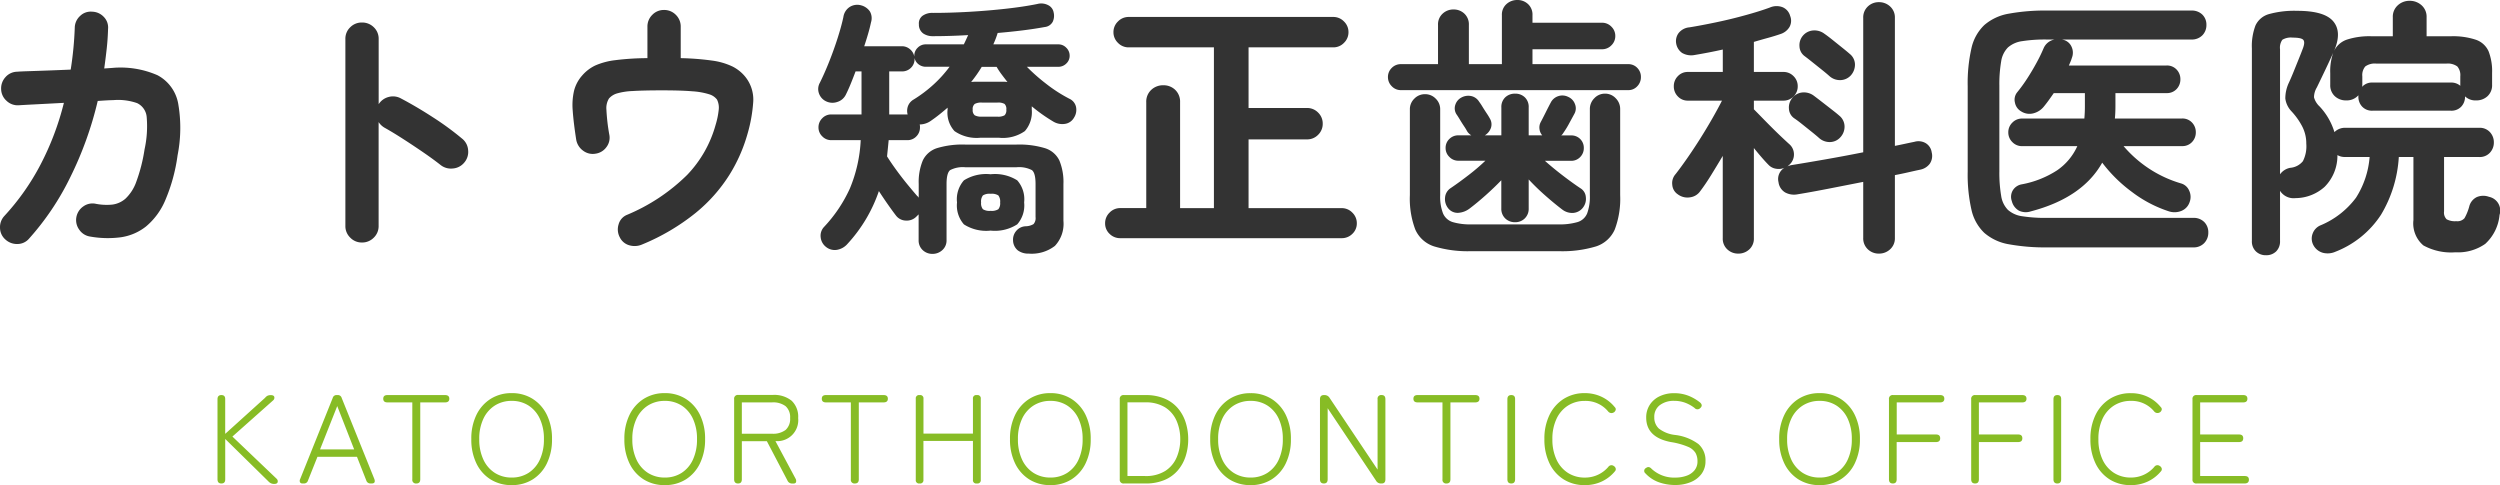 <svg xmlns="http://www.w3.org/2000/svg" width="277.103" height="53.772" viewBox="0 0 277.103 53.772">
  <g id="nav_img_logo" transform="translate(-1218.058 -548.785)">
    <path id="Path_24649" data-name="Path 24649" d="M5.16.96a1.737,1.737,0,0,1-.6-1.275A1.825,1.825,0,0,1,5.04-1.65,26.3,26.3,0,0,0,9.045-7.335,30.863,30.863,0,0,0,11.64-14.19q-1.68.09-3.135.165t-1.9.105a1.778,1.778,0,0,1-1.32-.495,1.772,1.772,0,0,1-.6-1.275,1.845,1.845,0,0,1,.48-1.35,1.752,1.752,0,0,1,1.29-.6q.33-.03,1.26-.06t2.175-.075q1.245-.045,2.505-.1a38.563,38.563,0,0,0,.45-4.65,1.8,1.8,0,0,1,.6-1.305,1.678,1.678,0,0,1,1.32-.465,1.826,1.826,0,0,1,1.305.585,1.673,1.673,0,0,1,.465,1.335q-.03,1.11-.15,2.19T16.11-18l.87-.06a10.216,10.216,0,0,1,5.04.81,4.442,4.442,0,0,1,2.28,3.09,15.625,15.625,0,0,1-.06,5.79,19.177,19.177,0,0,1-1.365,4.98,7.662,7.662,0,0,1-2.13,2.9,5.823,5.823,0,0,1-2.8,1.2A11.125,11.125,0,0,1,14.55.63a1.767,1.767,0,0,1-1.2-.75,1.8,1.8,0,0,1-.33-1.38,1.839,1.839,0,0,1,.78-1.215A1.737,1.737,0,0,1,15.18-3a6.245,6.245,0,0,0,1.8.09,2.736,2.736,0,0,0,1.485-.66,4.74,4.74,0,0,0,1.2-1.875A18.172,18.172,0,0,0,20.58-9.03a11.944,11.944,0,0,0,.24-3.555,1.877,1.877,0,0,0-1.065-1.575,6.361,6.361,0,0,0-2.655-.33q-.45,0-1.71.09a39.281,39.281,0,0,1-3.06,8.49A29.535,29.535,0,0,1,7.77.87,1.687,1.687,0,0,1,6.5,1.455,1.88,1.88,0,0,1,5.16.96Zm39.51.33A1.761,1.761,0,0,1,43.38.75a1.761,1.761,0,0,1-.54-1.29V-21.27a1.746,1.746,0,0,1,.54-1.3,1.786,1.786,0,0,1,1.29-.525,1.822,1.822,0,0,1,1.32.525,1.746,1.746,0,0,1,.54,1.3v7.23a1.847,1.847,0,0,1,1.08-.795,1.817,1.817,0,0,1,1.35.135q1.77.93,3.615,2.13a32.063,32.063,0,0,1,3.195,2.34,1.778,1.778,0,0,1,.675,1.275A1.809,1.809,0,0,1,56.01-7.56a1.807,1.807,0,0,1-1.26.645,1.846,1.846,0,0,1-1.38-.405q-.84-.66-1.935-1.41t-2.19-1.455q-1.095-.705-2-1.215a1.93,1.93,0,0,1-.72-.66V-.54A1.761,1.761,0,0,1,45.99.75,1.8,1.8,0,0,1,44.67,1.29Zm31.08.21a2.078,2.078,0,0,1-1.41.105A1.671,1.671,0,0,1,73.26.72a1.852,1.852,0,0,1-.135-1.44,1.581,1.581,0,0,1,.915-1.05,20.893,20.893,0,0,0,6.69-4.44,13.008,13.008,0,0,0,3.15-5.55,8.721,8.721,0,0,0,.345-1.695,2,2,0,0,0-.195-1.1,1.686,1.686,0,0,0-.87-.585,7.849,7.849,0,0,0-1.86-.33q-1.23-.105-3.3-.105-2.13,0-3.315.075a7.255,7.255,0,0,0-1.755.27,1.9,1.9,0,0,0-.87.555,2.026,2.026,0,0,0-.285,1.26,21.521,21.521,0,0,0,.315,2.73,1.706,1.706,0,0,1-.3,1.38,1.785,1.785,0,0,1-1.23.75,1.757,1.757,0,0,1-1.365-.33,1.9,1.9,0,0,1-.765-1.2q-.3-1.92-.39-3.225a7.081,7.081,0,0,1,.15-2.235,4.046,4.046,0,0,1,.9-1.68,4.446,4.446,0,0,1,1.455-1.11,7.819,7.819,0,0,1,2.205-.585,29.33,29.33,0,0,1,3.57-.225v-3.48a1.8,1.8,0,0,1,.54-1.32,1.761,1.761,0,0,1,1.29-.54,1.8,1.8,0,0,1,1.32.54,1.8,1.8,0,0,1,.54,1.32v3.48a29.4,29.4,0,0,1,3.48.27,7.534,7.534,0,0,1,2.265.66,4.319,4.319,0,0,1,1.485,1.23,4.024,4.024,0,0,1,.81,2.64,16.621,16.621,0,0,1-.63,3.57,17.555,17.555,0,0,1-2.01,4.56A17.351,17.351,0,0,1,81.675-2,23.891,23.891,0,0,1,75.75,1.5Zm32.16,1.05a1.527,1.527,0,0,1-1.08-.42,1.447,1.447,0,0,1-.45-1.11V-1.83l-.24.24a1.494,1.494,0,0,1-1.17.45,1.421,1.421,0,0,1-1.11-.57q-.39-.51-.885-1.215t-1-1.485a16.423,16.423,0,0,1-3.48,5.85,1.975,1.975,0,0,1-1.155.66,1.541,1.541,0,0,1-1.275-.36A1.543,1.543,0,0,1,95.52.69a1.417,1.417,0,0,1,.36-1.11A15.622,15.622,0,0,0,98.76-4.7a15.831,15.831,0,0,0,1.2-5.355H96.69a1.354,1.354,0,0,1-.99-.42,1.354,1.354,0,0,1-.42-.99,1.389,1.389,0,0,1,.42-1.02,1.354,1.354,0,0,1,.99-.42h3.36v-4.77h-.66q-.27.72-.54,1.38t-.54,1.2a1.554,1.554,0,0,1-.96.81,1.619,1.619,0,0,1-1.26-.09,1.514,1.514,0,0,1-.765-.885,1.422,1.422,0,0,1,.105-1.155q.51-1.02,1.035-2.34t.945-2.64q.42-1.32.63-2.31a1.586,1.586,0,0,1,.72-1.125,1.572,1.572,0,0,1,1.26-.165,1.7,1.7,0,0,1,.96.675,1.524,1.524,0,0,1,.12,1.215q-.12.57-.315,1.245t-.435,1.395h4.17a1.352,1.352,0,0,1,.9.33,1.367,1.367,0,0,1,.48.81v-.09a1.21,1.21,0,0,1,.375-.885,1.245,1.245,0,0,1,.915-.375h4.2q.12-.24.24-.5t.24-.525q-1.02.06-2.01.09t-1.92.03a1.848,1.848,0,0,1-1.05-.3,1.2,1.2,0,0,1-.48-1.02,1.043,1.043,0,0,1,.39-.93,1.85,1.85,0,0,1,1.17-.33q1.89,0,4-.12t4.11-.345q2-.225,3.465-.525a1.664,1.664,0,0,1,1.2.135,1.111,1.111,0,0,1,.6.8,1.572,1.572,0,0,1-.1,1.035,1.126,1.126,0,0,1-.885.585q-1.14.21-2.475.375t-2.745.285q-.09.3-.21.615t-.27.645h7.2a1.21,1.21,0,0,1,.885.375,1.21,1.21,0,0,1,.375.885,1.162,1.162,0,0,1-.375.87,1.236,1.236,0,0,1-.885.36h-3.48a20.353,20.353,0,0,0,2.145,1.89,16.305,16.305,0,0,0,2.565,1.65,1.3,1.3,0,0,1,.735.9,1.591,1.591,0,0,1-.225,1.2,1.366,1.366,0,0,1-1.035.69,1.92,1.92,0,0,1-1.275-.27,18.093,18.093,0,0,1-2.37-1.68v.36a3.192,3.192,0,0,1-.765,2.385,4.24,4.24,0,0,1-2.895.735h-2.01a4.311,4.311,0,0,1-2.895-.735,3.037,3.037,0,0,1-.765-2.385v-.21q-.45.39-.9.75t-.93.69a2.164,2.164,0,0,1-1.26.42,1.208,1.208,0,0,1,.03.33,1.379,1.379,0,0,1-.4.99,1.34,1.34,0,0,1-1,.42h-2.07q-.09.93-.18,1.8.45.72,1.065,1.56t1.245,1.605q.63.765,1.05,1.245a.226.226,0,0,1,.09.075.982.982,0,0,1,.06.105V-5.19a6.246,6.246,0,0,1,.45-2.61A2.626,2.626,0,0,1,108.4-9.165a9.72,9.72,0,0,1,3.165-.4h5.64a9.863,9.863,0,0,1,3.18.4A2.627,2.627,0,0,1,121.98-7.8a6.246,6.246,0,0,1,.45,2.61v4.08a3.58,3.58,0,0,1-.945,2.775,4.207,4.207,0,0,1-2.9.855,1.929,1.929,0,0,1-1.215-.36,1.474,1.474,0,0,1-.525-1.11,1.478,1.478,0,0,1,.345-1.035A1.434,1.434,0,0,1,118.23-.51a1.78,1.78,0,0,0,.885-.24.992.992,0,0,0,.225-.78V-5.19q0-1.23-.405-1.545a3.121,3.121,0,0,0-1.725-.315h-5.64a3.043,3.043,0,0,0-1.695.315q-.4.315-.4,1.545V1.02a1.424,1.424,0,0,1-.465,1.11A1.58,1.58,0,0,1,107.91,2.55Zm6.45-2.58A4.568,4.568,0,0,1,111.4-.72a3.171,3.171,0,0,1-.765-2.43A3.164,3.164,0,0,1,111.4-5.6a4.645,4.645,0,0,1,2.955-.675,4.645,4.645,0,0,1,2.955.675,3.164,3.164,0,0,1,.765,2.445,3.171,3.171,0,0,1-.765,2.43A4.568,4.568,0,0,1,114.36-.03Zm-8.43-19.14v.12a1.329,1.329,0,0,1-.4.975,1.365,1.365,0,0,1-1,.4h-1.41v4.77h2.04a1.536,1.536,0,0,1,.03-.9,1.414,1.414,0,0,1,.63-.75,14.7,14.7,0,0,0,2.25-1.7,13.644,13.644,0,0,0,1.74-1.935h-2.61a1.3,1.3,0,0,1-.825-.27A1.175,1.175,0,0,1,105.93-19.17Zm7.47,6.51h1.71a1.425,1.425,0,0,0,.795-.15.775.775,0,0,0,.195-.63.775.775,0,0,0-.195-.63,1.425,1.425,0,0,0-.795-.15H113.4a1.519,1.519,0,0,0-.8.15.714.714,0,0,0-.225.63.714.714,0,0,0,.225.63A1.519,1.519,0,0,0,113.4-12.66Zm-1.2-3.84a3.989,3.989,0,0,1,.5-.03h3.075a3.186,3.186,0,0,1,.45.03q-.33-.42-.645-.84a8.1,8.1,0,0,1-.555-.84h-1.65q-.27.45-.555.855T112.2-16.5Zm2.16,14.28a1.361,1.361,0,0,0,.855-.18,1.039,1.039,0,0,0,.2-.75,1.1,1.1,0,0,0-.2-.78,1.361,1.361,0,0,0-.855-.18,1.361,1.361,0,0,0-.855.18,1.1,1.1,0,0,0-.2.78,1.039,1.039,0,0,0,.2.75A1.361,1.361,0,0,0,114.36-2.22ZM128.73.81a1.642,1.642,0,0,1-1.185-.48,1.568,1.568,0,0,1-.495-1.17,1.617,1.617,0,0,1,.495-1.185,1.617,1.617,0,0,1,1.185-.5h2.88V-14.25a1.782,1.782,0,0,1,.555-1.38,1.9,1.9,0,0,1,1.335-.51,1.851,1.851,0,0,1,1.32.51,1.808,1.808,0,0,1,.54,1.38V-2.52h3.75V-20.34h-9.45a1.617,1.617,0,0,1-1.185-.5,1.617,1.617,0,0,1-.5-1.185,1.617,1.617,0,0,1,.5-1.185,1.617,1.617,0,0,1,1.185-.5h22.68a1.617,1.617,0,0,1,1.185.5,1.617,1.617,0,0,1,.5,1.185,1.617,1.617,0,0,1-.5,1.185,1.617,1.617,0,0,1-1.185.5h-9.39v6.72h6.48a1.676,1.676,0,0,1,1.23.51,1.676,1.676,0,0,1,.51,1.23,1.676,1.676,0,0,1-.51,1.23,1.676,1.676,0,0,1-1.23.51h-6.48v7.62h10.32a1.617,1.617,0,0,1,1.185.5A1.617,1.617,0,0,1,154.95-.84a1.568,1.568,0,0,1-.495,1.17,1.642,1.642,0,0,1-1.185.48Zm38.94,1.44a12.981,12.981,0,0,1-4.14-.525,3.413,3.413,0,0,1-2.1-1.875,9.653,9.653,0,0,1-.6-3.81v-9.51a1.617,1.617,0,0,1,.495-1.185,1.617,1.617,0,0,1,1.185-.495,1.617,1.617,0,0,1,1.185.495,1.617,1.617,0,0,1,.495,1.185v9.51a5.131,5.131,0,0,0,.315,2.025,1.721,1.721,0,0,0,1.065.96,6.794,6.794,0,0,0,2.1.255h9.63a6.946,6.946,0,0,0,2.115-.255,1.673,1.673,0,0,0,1.065-.96,5.363,5.363,0,0,0,.3-2.025V-13.5a1.667,1.667,0,0,1,.495-1.2,1.593,1.593,0,0,1,1.185-.51,1.593,1.593,0,0,1,1.185.51,1.667,1.667,0,0,1,.495,1.2v9.54a9.653,9.653,0,0,1-.6,3.81,3.412,3.412,0,0,1-2.085,1.875,12.958,12.958,0,0,1-4.155.525ZM159.84-15.6a1.365,1.365,0,0,1-1.02-.435,1.4,1.4,0,0,1-.42-1.005,1.389,1.389,0,0,1,.42-1.02,1.389,1.389,0,0,1,1.02-.42h4.11v-4.35a1.6,1.6,0,0,1,.51-1.245,1.723,1.723,0,0,1,1.2-.465,1.708,1.708,0,0,1,1.215.465,1.627,1.627,0,0,1,.495,1.245v4.35h3.66v-5.43a1.556,1.556,0,0,1,.51-1.23,1.755,1.755,0,0,1,1.2-.45,1.7,1.7,0,0,1,1.185.45,1.579,1.579,0,0,1,.495,1.23v.84h7.71a1.414,1.414,0,0,1,1.035.435A1.414,1.414,0,0,1,183.6-21.6a1.414,1.414,0,0,1-.435,1.035,1.414,1.414,0,0,1-1.035.435h-7.71v1.65h10.62a1.34,1.34,0,0,1,1,.42,1.415,1.415,0,0,1,.4,1.02,1.431,1.431,0,0,1-.4,1.005,1.318,1.318,0,0,1-1,.435ZM172.5-.96a1.513,1.513,0,0,1-1.1-.42,1.472,1.472,0,0,1-.435-1.11V-5.61q-.81.84-1.755,1.68T167.43-2.46A2.307,2.307,0,0,1,166.2-2a1.32,1.32,0,0,1-1.14-.525,1.619,1.619,0,0,1-.33-1.17,1.373,1.373,0,0,1,.63-1.05q.93-.63,1.98-1.44a22.464,22.464,0,0,0,1.86-1.59h-3a1.354,1.354,0,0,1-.99-.42,1.354,1.354,0,0,1-.42-.99,1.34,1.34,0,0,1,.42-1.005,1.379,1.379,0,0,1,.99-.4h1.44a1.379,1.379,0,0,1-.48-.48,5.674,5.674,0,0,0-.33-.54q-.24-.36-.465-.735t-.375-.585a1.223,1.223,0,0,1-.12-1.05,1.381,1.381,0,0,1,.69-.81,1.586,1.586,0,0,1,1.08-.15,1.368,1.368,0,0,1,.87.63,6.063,6.063,0,0,1,.36.54q.24.39.5.78a6.584,6.584,0,0,1,.345.57,1.237,1.237,0,0,1,.1,1.005,1.573,1.573,0,0,1-.675.825h1.83v-3.09a1.462,1.462,0,0,1,.435-1.125,1.544,1.544,0,0,1,1.1-.405,1.5,1.5,0,0,1,1.065.405A1.462,1.462,0,0,1,174-13.68v3.09h1.5a1.27,1.27,0,0,1-.3-.675,1.259,1.259,0,0,1,.12-.765q.21-.39.57-1.11t.54-1.05a1.421,1.421,0,0,1,.825-.735,1.43,1.43,0,0,1,1.125.075,1.366,1.366,0,0,1,.75.8,1.241,1.241,0,0,1-.06,1.065l-.555,1.02a9.848,9.848,0,0,1-.615,1.02q-.06.09-.135.2a.646.646,0,0,1-.165.165h1.11a1.365,1.365,0,0,1,1,.4,1.365,1.365,0,0,1,.4,1.005,1.379,1.379,0,0,1-.4.99,1.34,1.34,0,0,1-1,.42H175.8q.87.78,1.965,1.62t2,1.44a1.233,1.233,0,0,1,.57.975,1.567,1.567,0,0,1-.3,1.125,1.493,1.493,0,0,1-1.1.615,1.79,1.79,0,0,1-1.215-.375q-.87-.66-1.875-1.545T174-5.7v3.21a1.472,1.472,0,0,1-.435,1.11A1.475,1.475,0,0,1,172.5-.96Zm24.72,3.48a1.723,1.723,0,0,1-1.2-.465A1.6,1.6,0,0,1,195.51.81V-8.31q-.66,1.11-1.29,2.13t-1.2,1.77a1.614,1.614,0,0,1-1.125.69,1.776,1.776,0,0,1-1.365-.33,1.374,1.374,0,0,1-.615-1.05,1.494,1.494,0,0,1,.375-1.2q.54-.69,1.245-1.7t1.425-2.145q.72-1.14,1.365-2.265t1.1-2.025h-3.78a1.484,1.484,0,0,1-1.11-.465,1.559,1.559,0,0,1-.45-1.125,1.559,1.559,0,0,1,.45-1.125,1.484,1.484,0,0,1,1.11-.465h3.87V-20.1q-.81.18-1.59.33t-1.5.27a2.012,2.012,0,0,1-1.425-.225,1.6,1.6,0,0,1-.645-1.005,1.5,1.5,0,0,1,.255-1.185,1.706,1.706,0,0,1,1.215-.645q1.29-.21,2.94-.555T198-23.9q1.59-.435,2.73-.855a1.857,1.857,0,0,1,1.425-.03,1.451,1.451,0,0,1,.825.96,1.416,1.416,0,0,1-.075,1.23,1.788,1.788,0,0,1-1.005.78q-.6.21-1.365.42t-1.575.45v3.33h3.27a1.532,1.532,0,0,1,1.125.465,1.532,1.532,0,0,1,.465,1.125,1.532,1.532,0,0,1-.465,1.125,1.532,1.532,0,0,1-1.125.465h-3.27v.96q.33.33.855.87t1.11,1.125q.585.585,1.11,1.08t.825.765a1.493,1.493,0,0,1,.54,1.08,1.518,1.518,0,0,1-.39,1.11,3.428,3.428,0,0,1-.33.3,1.855,1.855,0,0,1,.48-.15q1.5-.24,3.645-.615t4.275-.8V-23.61a1.65,1.65,0,0,1,.51-1.26,1.73,1.73,0,0,1,1.23-.48,1.783,1.783,0,0,1,1.245.48,1.627,1.627,0,0,1,.525,1.26V-9.42q.6-.12,1.155-.24t1.005-.21a1.589,1.589,0,0,1,1.26.15,1.414,1.414,0,0,1,.66,1.02,1.543,1.543,0,0,1-.225,1.275,1.747,1.747,0,0,1-1.065.645q-.57.12-1.29.285t-1.5.315V.78a1.627,1.627,0,0,1-.525,1.26,1.783,1.783,0,0,1-1.245.48,1.73,1.73,0,0,1-1.23-.48,1.65,1.65,0,0,1-.51-1.26V-5.43q-1.98.39-3.9.765t-3.39.615a2.066,2.066,0,0,1-1.365-.21,1.543,1.543,0,0,1-.735-1.14,1.444,1.444,0,0,1,.66-1.59,1.651,1.651,0,0,1-.915.105,1.437,1.437,0,0,1-.825-.405q-.63-.63-1.65-1.89V.81a1.6,1.6,0,0,1-.51,1.245A1.761,1.761,0,0,1,197.22,2.52Zm10.11-19.68q-.3-.27-.825-.69l-1.05-.84q-.525-.42-.885-.69a1.393,1.393,0,0,1-.555-1.065,1.628,1.628,0,0,1,.375-1.185,1.648,1.648,0,0,1,1.155-.585,1.837,1.837,0,0,1,1.245.375q.39.27.93.705l1.065.855q.525.42.795.66a1.522,1.522,0,0,1,.585,1.17,1.786,1.786,0,0,1-.5,1.26,1.618,1.618,0,0,1-1.11.48A1.744,1.744,0,0,1,207.33-17.16Zm-1.14,6.87q-.3-.27-.825-.69l-1.05-.84q-.525-.42-.885-.66a1.364,1.364,0,0,1-.585-1.065,1.628,1.628,0,0,1,.375-1.185,1.611,1.611,0,0,1,1.155-.615,1.837,1.837,0,0,1,1.245.375q.36.27.915.7t1.08.84q.525.405.795.645a1.571,1.571,0,0,1,.6,1.17,1.728,1.728,0,0,1-.48,1.26,1.565,1.565,0,0,1-1.11.51A1.744,1.744,0,0,1,206.19-10.29ZM231.54,1.83a22.424,22.424,0,0,1-4.32-.345,5.582,5.582,0,0,1-2.715-1.26,5.042,5.042,0,0,1-1.425-2.55,17.558,17.558,0,0,1-.42-4.245v-9.45a17.558,17.558,0,0,1,.42-4.245,5.042,5.042,0,0,1,1.425-2.55,5.582,5.582,0,0,1,2.715-1.26,22.424,22.424,0,0,1,4.32-.345h15.9a1.662,1.662,0,0,1,1.23.45,1.545,1.545,0,0,1,.45,1.14,1.6,1.6,0,0,1-.45,1.155,1.632,1.632,0,0,1-1.23.465H233.07a.332.332,0,0,1,.1.015.247.247,0,0,0,.075.015,1.358,1.358,0,0,1,.93.78,1.546,1.546,0,0,1,.03,1.23,3.525,3.525,0,0,1-.15.42l-.18.42h10.83a1.447,1.447,0,0,1,1.11.45,1.527,1.527,0,0,1,.42,1.08,1.527,1.527,0,0,1-.42,1.08,1.447,1.447,0,0,1-1.11.45h-5.67v1.44q0,.36-.015.7t-.045.675h7.44a1.447,1.447,0,0,1,1.11.45,1.527,1.527,0,0,1,.42,1.08,1.527,1.527,0,0,1-.42,1.08,1.447,1.447,0,0,1-1.11.45h-6.48a13.463,13.463,0,0,0,2.775,2.46,13.182,13.182,0,0,0,3.615,1.68,1.391,1.391,0,0,1,.885.8,1.612,1.612,0,0,1,.045,1.275,1.58,1.58,0,0,1-.93.975,2.017,2.017,0,0,1-1.35.045A13.791,13.791,0,0,1,240.885-4.3,16.028,16.028,0,0,1,237.57-7.56q-2.19,3.9-7.92,5.4a1.747,1.747,0,0,1-1.3-.075A1.669,1.669,0,0,1,227.55-3.3a1.4,1.4,0,0,1,.135-1.23,1.457,1.457,0,0,1,.975-.63,10.776,10.776,0,0,0,3.9-1.545,6.448,6.448,0,0,0,2.25-2.685h-6.12a1.473,1.473,0,0,1-1.08-.45,1.473,1.473,0,0,1-.45-1.08,1.473,1.473,0,0,1,.45-1.08,1.473,1.473,0,0,1,1.08-.45h6.9q.03-.33.045-.675t.015-.735v-1.41H232.2q-.27.39-.54.765t-.54.705a2.173,2.173,0,0,1-1.155.765,1.7,1.7,0,0,1-1.365-.2,1.421,1.421,0,0,1-.705-.99,1.305,1.305,0,0,1,.255-1.14,17.094,17.094,0,0,0,1.1-1.515q.555-.855,1.035-1.74a17.677,17.677,0,0,0,.78-1.6,1.639,1.639,0,0,1,1.23-.99h-.87a16.458,16.458,0,0,0-2.715.18,3.009,3.009,0,0,0-1.59.7,2.78,2.78,0,0,0-.75,1.545,14.955,14.955,0,0,0-.2,2.7V-6.6a15.215,15.215,0,0,0,.2,2.715,2.794,2.794,0,0,0,.75,1.56,3.009,3.009,0,0,0,1.59.705,16.458,16.458,0,0,0,2.715.18h16.23a1.632,1.632,0,0,1,1.23.465A1.6,1.6,0,0,1,249.33.18a1.648,1.648,0,0,1-.45,1.17,1.6,1.6,0,0,1-1.23.48Zm24.18.87a1.565,1.565,0,0,1-1.11-.42,1.522,1.522,0,0,1-.45-1.17V-20.22a6.4,6.4,0,0,1,.4-2.55,2.341,2.341,0,0,1,1.5-1.26,10.541,10.541,0,0,1,3.135-.36q3.03,0,4,1.185t.075,3.255a2.456,2.456,0,0,1,1.41-1.245,8.064,8.064,0,0,1,2.76-.375h2.34v-2.1a1.7,1.7,0,0,1,.555-1.335,1.9,1.9,0,0,1,1.3-.495,1.936,1.936,0,0,1,1.335.495,1.7,1.7,0,0,1,.555,1.335v2.1h2.67a8.017,8.017,0,0,1,2.805.39,2.384,2.384,0,0,1,1.395,1.275,6.112,6.112,0,0,1,.39,2.415v1.29a1.639,1.639,0,0,1-.51,1.275,1.8,1.8,0,0,1-1.26.465,1.662,1.662,0,0,1-1.23-.45v.03a1.565,1.565,0,0,1-.42,1.11,1.484,1.484,0,0,1-1.14.45h-8.7a1.484,1.484,0,0,1-1.14-.45,1.565,1.565,0,0,1-.42-1.11v-.15a1.724,1.724,0,0,1-1.35.57,1.8,1.8,0,0,1-1.26-.465,1.639,1.639,0,0,1-.51-1.275v-1.29a6.142,6.142,0,0,1,.33-2.25q-.42.93-.885,1.905T261.36-15.9a2.165,2.165,0,0,0-.315,1.1,2.152,2.152,0,0,0,.615,1.005,7.206,7.206,0,0,1,1.65,2.85,1.628,1.628,0,0,1,1.2-.48h14.85a1.519,1.519,0,0,1,1.185.48,1.641,1.641,0,0,1,.435,1.14,1.641,1.641,0,0,1-.435,1.14,1.519,1.519,0,0,1-1.185.48h-3.9v6.03a1.04,1.04,0,0,0,.285.87,1.911,1.911,0,0,0,1.065.21,1.044,1.044,0,0,0,.915-.33,5.517,5.517,0,0,0,.525-1.29,1.577,1.577,0,0,1,.84-1.05,1.836,1.836,0,0,1,1.35-.03,1.556,1.556,0,0,1,1.17,2.01,4.944,4.944,0,0,1-1.59,3.21,5.262,5.262,0,0,1-3.3.93,6.358,6.358,0,0,1-3.555-.765,3.2,3.2,0,0,1-1.1-2.805V-8.19h-1.62a14.026,14.026,0,0,1-1.965,6.39,10.627,10.627,0,0,1-5.055,4.11,2.124,2.124,0,0,1-1.395.12,1.713,1.713,0,0,1-1.065-.87,1.543,1.543,0,0,1-.075-1.245,1.578,1.578,0,0,1,.915-.945A9.4,9.4,0,0,0,265.7-3.675,9.816,9.816,0,0,0,267.21-8.19h-2.7a1.6,1.6,0,0,1-.87-.21,4.882,4.882,0,0,1-1.425,3.525A4.858,4.858,0,0,1,258.99-3.63a1.78,1.78,0,0,1-1.71-.81V1.11a1.55,1.55,0,0,1-.435,1.17A1.552,1.552,0,0,1,255.72,2.7Zm1.56-8.97a1.78,1.78,0,0,1,1.14-.72,2.016,2.016,0,0,0,1.395-.735,3.64,3.64,0,0,0,.375-1.935,4.088,4.088,0,0,0-.51-2.025,7.682,7.682,0,0,0-1.14-1.575,2.534,2.534,0,0,1-.675-1.41,4.1,4.1,0,0,1,.375-1.71q.24-.51.525-1.215l.57-1.41q.285-.7.465-1.185.27-.69.075-.96t-1.185-.27a1.836,1.836,0,0,0-1.155.24,1.5,1.5,0,0,0-.255,1.05Zm9.09-9.69a1.473,1.473,0,0,1,1.17-.48h8.7a1.514,1.514,0,0,1,1.02.36v-1.05a1.478,1.478,0,0,0-.33-1.095,1.8,1.8,0,0,0-1.23-.315h-7.74a1.8,1.8,0,0,0-1.23.315,1.478,1.478,0,0,0-.33,1.095v.93A.781.781,0,0,1,266.37-15.96Z" transform="translate(1213.5 574.375)" fill="#333"/>
    <path id="Path_24650" data-name="Path 24650" d="M-111.9,0q-.434,0-.434-.462V-9.338q0-.462.434-.462t.42.462V-5.5l4.424-4a.8.8,0,0,1,.294-.238.9.9,0,0,1,.336-.056q.322,0,.385.189a.376.376,0,0,1-.119.385l-4.522,4.018,4.914,4.69a.384.384,0,0,1,.1.371q-.056.189-.378.189a.813.813,0,0,1-.392-.084.981.981,0,0,1-.266-.21l-4.774-4.69v4.48Q-111.475,0-111.9,0Zm9.016,0a.325.325,0,0,1-.3-.126.4.4,0,0,1,.007-.35l3.612-9A.433.433,0,0,1-99.1-9.8h.07a.433.433,0,0,1,.462.322l3.626,9q.154.476-.294.476h-.14a.461.461,0,0,1-.462-.322l-1.036-2.632h-4.382l-1.05,2.632a.446.446,0,0,1-.462.322Zm1.918-3.78h3.78l-1.876-4.8ZM-90.293,0a.4.4,0,0,1-.448-.462V-8.988H-93.5q-.462,0-.462-.406T-93.5-9.8h6.384q.476,0,.476.406t-.476.406h-2.744V-.462Q-89.859,0-90.293,0Zm10.57.182a4.319,4.319,0,0,1-2.338-.63,4.271,4.271,0,0,1-1.575-1.778A6,6,0,0,1-84.2-4.914,5.957,5.957,0,0,1-83.636-7.6a4.328,4.328,0,0,1,1.575-1.778,4.283,4.283,0,0,1,2.338-.637,4.257,4.257,0,0,1,2.324.637A4.328,4.328,0,0,1-75.824-7.6a5.957,5.957,0,0,1,.567,2.681,6,6,0,0,1-.567,2.688A4.271,4.271,0,0,1-77.4-.448,4.293,4.293,0,0,1-79.723.182Zm0-.84a3.387,3.387,0,0,0,1.855-.511,3.43,3.43,0,0,0,1.26-1.47,5.262,5.262,0,0,0,.455-2.275,5.216,5.216,0,0,0-.455-2.268,3.438,3.438,0,0,0-1.26-1.463,3.387,3.387,0,0,0-1.855-.511,3.422,3.422,0,0,0-1.862.511,3.466,3.466,0,0,0-1.274,1.463,5.148,5.148,0,0,0-.462,2.268,5.194,5.194,0,0,0,.462,2.275,3.458,3.458,0,0,0,1.274,1.47A3.422,3.422,0,0,0-79.723-.658Zm16.968.84a4.319,4.319,0,0,1-2.338-.63,4.271,4.271,0,0,1-1.575-1.778,6,6,0,0,1-.567-2.688A5.957,5.957,0,0,1-66.668-7.6a4.328,4.328,0,0,1,1.575-1.778,4.283,4.283,0,0,1,2.338-.637,4.257,4.257,0,0,1,2.324.637A4.328,4.328,0,0,1-58.856-7.6a5.957,5.957,0,0,1,.567,2.681,6,6,0,0,1-.567,2.688A4.271,4.271,0,0,1-60.431-.448,4.293,4.293,0,0,1-62.755.182Zm0-.84A3.387,3.387,0,0,0-60.9-1.169a3.43,3.43,0,0,0,1.26-1.47,5.262,5.262,0,0,0,.455-2.275,5.216,5.216,0,0,0-.455-2.268A3.437,3.437,0,0,0-60.9-8.645a3.387,3.387,0,0,0-1.855-.511,3.422,3.422,0,0,0-1.862.511,3.466,3.466,0,0,0-1.274,1.463,5.148,5.148,0,0,0-.462,2.268,5.194,5.194,0,0,0,.462,2.275,3.458,3.458,0,0,0,1.274,1.47A3.422,3.422,0,0,0-62.755-.658Zm8.12.658q-.434,0-.434-.462v-8.89a.408.408,0,0,1,.462-.462H-50.8a3.068,3.068,0,0,1,2.107.644,2.439,2.439,0,0,1,.721,1.918A2.327,2.327,0,0,1-50.491-4.7l2.226,4.158a.518.518,0,0,1,.056.392q-.056.154-.28.154h-.126a.551.551,0,0,1-.546-.336L-51.443-4.69h-2.772V-.462Q-54.215,0-54.635,0Zm.42-5.516h3.346a2.289,2.289,0,0,0,1.505-.42,1.629,1.629,0,0,0,.5-1.316,1.629,1.629,0,0,0-.5-1.316,2.289,2.289,0,0,0-1.505-.42h-3.346ZM-41.685,0a.4.4,0,0,1-.448-.462V-8.988h-2.758q-.462,0-.462-.406t.462-.406h6.384q.476,0,.476.406t-.476.406h-2.744V-.462Q-41.251,0-41.685,0Zm7.154,0a.359.359,0,0,1-.406-.406V-9.394a.359.359,0,0,1,.406-.406h.042a.359.359,0,0,1,.406.406V-5.53H-28.6V-9.394a.359.359,0,0,1,.406-.406h.056a.359.359,0,0,1,.406.406V-.406A.359.359,0,0,1-28.133,0h-.056A.359.359,0,0,1-28.6-.406V-4.718h-5.488V-.406A.359.359,0,0,1-34.489,0Zm14.518.182a4.319,4.319,0,0,1-2.338-.63,4.271,4.271,0,0,1-1.575-1.778,6,6,0,0,1-.567-2.688A5.957,5.957,0,0,1-23.926-7.6a4.328,4.328,0,0,1,1.575-1.778,4.283,4.283,0,0,1,2.338-.637,4.257,4.257,0,0,1,2.324.637A4.328,4.328,0,0,1-16.114-7.6a5.957,5.957,0,0,1,.567,2.681,6,6,0,0,1-.567,2.688A4.271,4.271,0,0,1-17.689-.448,4.293,4.293,0,0,1-20.013.182Zm0-.84a3.387,3.387,0,0,0,1.855-.511,3.43,3.43,0,0,0,1.26-1.47,5.262,5.262,0,0,0,.455-2.275A5.216,5.216,0,0,0-16.9-7.182a3.437,3.437,0,0,0-1.26-1.463,3.387,3.387,0,0,0-1.855-.511,3.422,3.422,0,0,0-1.862.511,3.466,3.466,0,0,0-1.274,1.463,5.148,5.148,0,0,0-.462,2.268,5.194,5.194,0,0,0,.462,2.275,3.458,3.458,0,0,0,1.274,1.47A3.422,3.422,0,0,0-20.013-.658ZM-11.865,0a.408.408,0,0,1-.462-.462V-9.338a.408.408,0,0,1,.462-.462h2.38a5.327,5.327,0,0,1,2.114.385A3.971,3.971,0,0,1-5.894-8.351a4.519,4.519,0,0,1,.868,1.568A6.092,6.092,0,0,1-4.739-4.9a6.092,6.092,0,0,1-.287,1.883,4.519,4.519,0,0,1-.868,1.568A3.971,3.971,0,0,1-7.371-.385,5.327,5.327,0,0,1-9.485,0Zm.392-.826h1.946A4.02,4.02,0,0,0-7.28-1.393a3.332,3.332,0,0,0,1.26-1.5,5.046,5.046,0,0,0,.4-2.009,5.081,5.081,0,0,0-.4-2.023,3.332,3.332,0,0,0-1.26-1.5,4.02,4.02,0,0,0-2.247-.567h-1.946ZM2.177.182A4.319,4.319,0,0,1-.161-.448,4.271,4.271,0,0,1-1.736-2.226,6,6,0,0,1-2.3-4.914,5.957,5.957,0,0,1-1.736-7.6,4.328,4.328,0,0,1-.161-9.373a4.283,4.283,0,0,1,2.338-.637A4.257,4.257,0,0,1,4.5-9.373,4.328,4.328,0,0,1,6.076-7.6a5.957,5.957,0,0,1,.567,2.681,6,6,0,0,1-.567,2.688A4.271,4.271,0,0,1,4.5-.448,4.293,4.293,0,0,1,2.177.182Zm0-.84a3.387,3.387,0,0,0,1.855-.511,3.43,3.43,0,0,0,1.26-1.47,5.262,5.262,0,0,0,.455-2.275,5.216,5.216,0,0,0-.455-2.268,3.437,3.437,0,0,0-1.26-1.463,3.387,3.387,0,0,0-1.855-.511,3.422,3.422,0,0,0-1.862.511A3.466,3.466,0,0,0-.959-7.182a5.148,5.148,0,0,0-.462,2.268A5.194,5.194,0,0,0-.959-2.639,3.458,3.458,0,0,0,.315-1.169,3.422,3.422,0,0,0,2.177-.658ZM10.3,0q-.434,0-.434-.462V-9.338q0-.462.434-.462h.07a.647.647,0,0,1,.56.308l5.32,7.952v-7.8a.4.4,0,0,1,.448-.462q.42,0,.42.462V-.462q0,.462-.406.462h-.084a.594.594,0,0,1-.546-.308L10.717-8.344V-.462Q10.717,0,10.3,0ZM23.891,0a.4.4,0,0,1-.448-.462V-8.988H20.685q-.462,0-.462-.406t.462-.406h6.384q.476,0,.476.406t-.476.406H24.325V-.462Q24.325,0,23.891,0Zm7.182,0q-.434,0-.434-.462V-9.338q0-.462.434-.462t.42.462V-.462Q31.493,0,31.073,0Zm8.148.182a4.319,4.319,0,0,1-2.338-.63,4.271,4.271,0,0,1-1.575-1.778,6,6,0,0,1-.567-2.688A5.957,5.957,0,0,1,35.308-7.6a4.328,4.328,0,0,1,1.575-1.778,4.283,4.283,0,0,1,2.338-.637A4.3,4.3,0,0,1,41.1-9.6a4.164,4.164,0,0,1,1.449,1.148.306.306,0,0,1,.091.308.526.526,0,0,1-.2.266l-.042.014a.432.432,0,0,1-.273.056.483.483,0,0,1-.3-.154,3.229,3.229,0,0,0-2.6-1.19,3.422,3.422,0,0,0-1.862.511,3.466,3.466,0,0,0-1.274,1.463,5.148,5.148,0,0,0-.462,2.268,5.194,5.194,0,0,0,.462,2.275,3.458,3.458,0,0,0,1.274,1.47,3.422,3.422,0,0,0,1.862.511,3.387,3.387,0,0,0,1.456-.315,3.36,3.36,0,0,0,1.148-.875A.424.424,0,0,1,42.4-1.96l.042.028a.461.461,0,0,1,.2.259.327.327,0,0,1-.077.315A4.216,4.216,0,0,1,41.111-.224,4.346,4.346,0,0,1,39.221.182ZM49.259.168A5.348,5.348,0,0,1,47.418-.14a3.764,3.764,0,0,1-1.477-.98.352.352,0,0,1,.07-.6q.308-.238.616.1a3.665,3.665,0,0,0,2.646.966,3.6,3.6,0,0,0,1.211-.2,1.986,1.986,0,0,0,.889-.6,1.528,1.528,0,0,0,.336-1.008,1.878,1.878,0,0,0-.217-.924,1.786,1.786,0,0,0-.847-.686,8.035,8.035,0,0,0-1.876-.518q-2.744-.518-2.744-2.716a2.542,2.542,0,0,1,.392-1.407,2.654,2.654,0,0,1,1.092-.952,3.648,3.648,0,0,1,1.624-.343,4.26,4.26,0,0,1,1.547.273A5.025,5.025,0,0,1,52-8.974q.35.322.014.616a.417.417,0,0,1-.63-.014,4.012,4.012,0,0,0-1.064-.588,3.541,3.541,0,0,0-1.2-.2,2.546,2.546,0,0,0-1.575.469,1.589,1.589,0,0,0-.623,1.351,1.647,1.647,0,0,0,.5,1.246,3.578,3.578,0,0,0,1.8.714,5.415,5.415,0,0,1,2.59,1.008,2.38,2.38,0,0,1,.784,1.89,2.32,2.32,0,0,1-.441,1.421,2.783,2.783,0,0,1-1.2.91A4.366,4.366,0,0,1,49.259.168ZM65.247.182a4.319,4.319,0,0,1-2.338-.63,4.271,4.271,0,0,1-1.575-1.778,6,6,0,0,1-.567-2.688A5.957,5.957,0,0,1,61.334-7.6a4.328,4.328,0,0,1,1.575-1.778,4.283,4.283,0,0,1,2.338-.637,4.257,4.257,0,0,1,2.324.637A4.328,4.328,0,0,1,69.146-7.6a5.957,5.957,0,0,1,.567,2.681,6,6,0,0,1-.567,2.688A4.271,4.271,0,0,1,67.571-.448,4.293,4.293,0,0,1,65.247.182Zm0-.84A3.387,3.387,0,0,0,67.1-1.169a3.43,3.43,0,0,0,1.26-1.47,5.262,5.262,0,0,0,.455-2.275,5.216,5.216,0,0,0-.455-2.268A3.438,3.438,0,0,0,67.1-8.645a3.387,3.387,0,0,0-1.855-.511,3.422,3.422,0,0,0-1.862.511,3.466,3.466,0,0,0-1.274,1.463,5.148,5.148,0,0,0-.462,2.268,5.194,5.194,0,0,0,.462,2.275,3.458,3.458,0,0,0,1.274,1.47A3.422,3.422,0,0,0,65.247-.658ZM73.367,0q-.434,0-.434-.462V-9.338A.408.408,0,0,1,73.4-9.8h5.194q.476,0,.476.406t-.476.406h-4.8v3.556h4.354q.462,0,.462.42t-.462.42H73.787v4.13Q73.787,0,73.367,0Zm9.114,0q-.434,0-.434-.462V-9.338a.408.408,0,0,1,.462-.462H87.7q.476,0,.476.406t-.476.406H82.9v3.556h4.354q.462,0,.462.42t-.462.42H82.9v4.13Q82.9,0,82.481,0ZM91.6,0q-.434,0-.434-.462V-9.338q0-.462.434-.462t.42.462V-.462Q92.015,0,91.6,0Zm8.148.182A4.319,4.319,0,0,1,97.4-.448,4.271,4.271,0,0,1,95.83-2.226a6,6,0,0,1-.567-2.688A5.957,5.957,0,0,1,95.83-7.6,4.328,4.328,0,0,1,97.4-9.373a4.283,4.283,0,0,1,2.338-.637,4.3,4.3,0,0,1,1.883.406,4.164,4.164,0,0,1,1.449,1.148.306.306,0,0,1,.091.308.526.526,0,0,1-.2.266l-.042.014a.432.432,0,0,1-.273.056.483.483,0,0,1-.3-.154,3.229,3.229,0,0,0-2.6-1.19,3.422,3.422,0,0,0-1.862.511,3.466,3.466,0,0,0-1.274,1.463,5.148,5.148,0,0,0-.462,2.268,5.194,5.194,0,0,0,.462,2.275,3.458,3.458,0,0,0,1.274,1.47,3.422,3.422,0,0,0,1.862.511A3.387,3.387,0,0,0,101.2-.973a3.36,3.36,0,0,0,1.148-.875.424.424,0,0,1,.574-.112l.042.028a.461.461,0,0,1,.2.259.327.327,0,0,1-.077.315,4.216,4.216,0,0,1-1.456,1.134A4.346,4.346,0,0,1,99.743.182ZM107.037,0a.408.408,0,0,1-.462-.462V-9.338a.408.408,0,0,1,.462-.462H112.2q.462,0,.462.406t-.462.406h-4.774v3.556h4.312q.462,0,.462.42t-.462.42h-4.312V-.826h4.942q.462,0,.462.406t-.462.42Z" transform="translate(1354.5 602.375)" fill="#87bc25"/>
  </g>
</svg>
